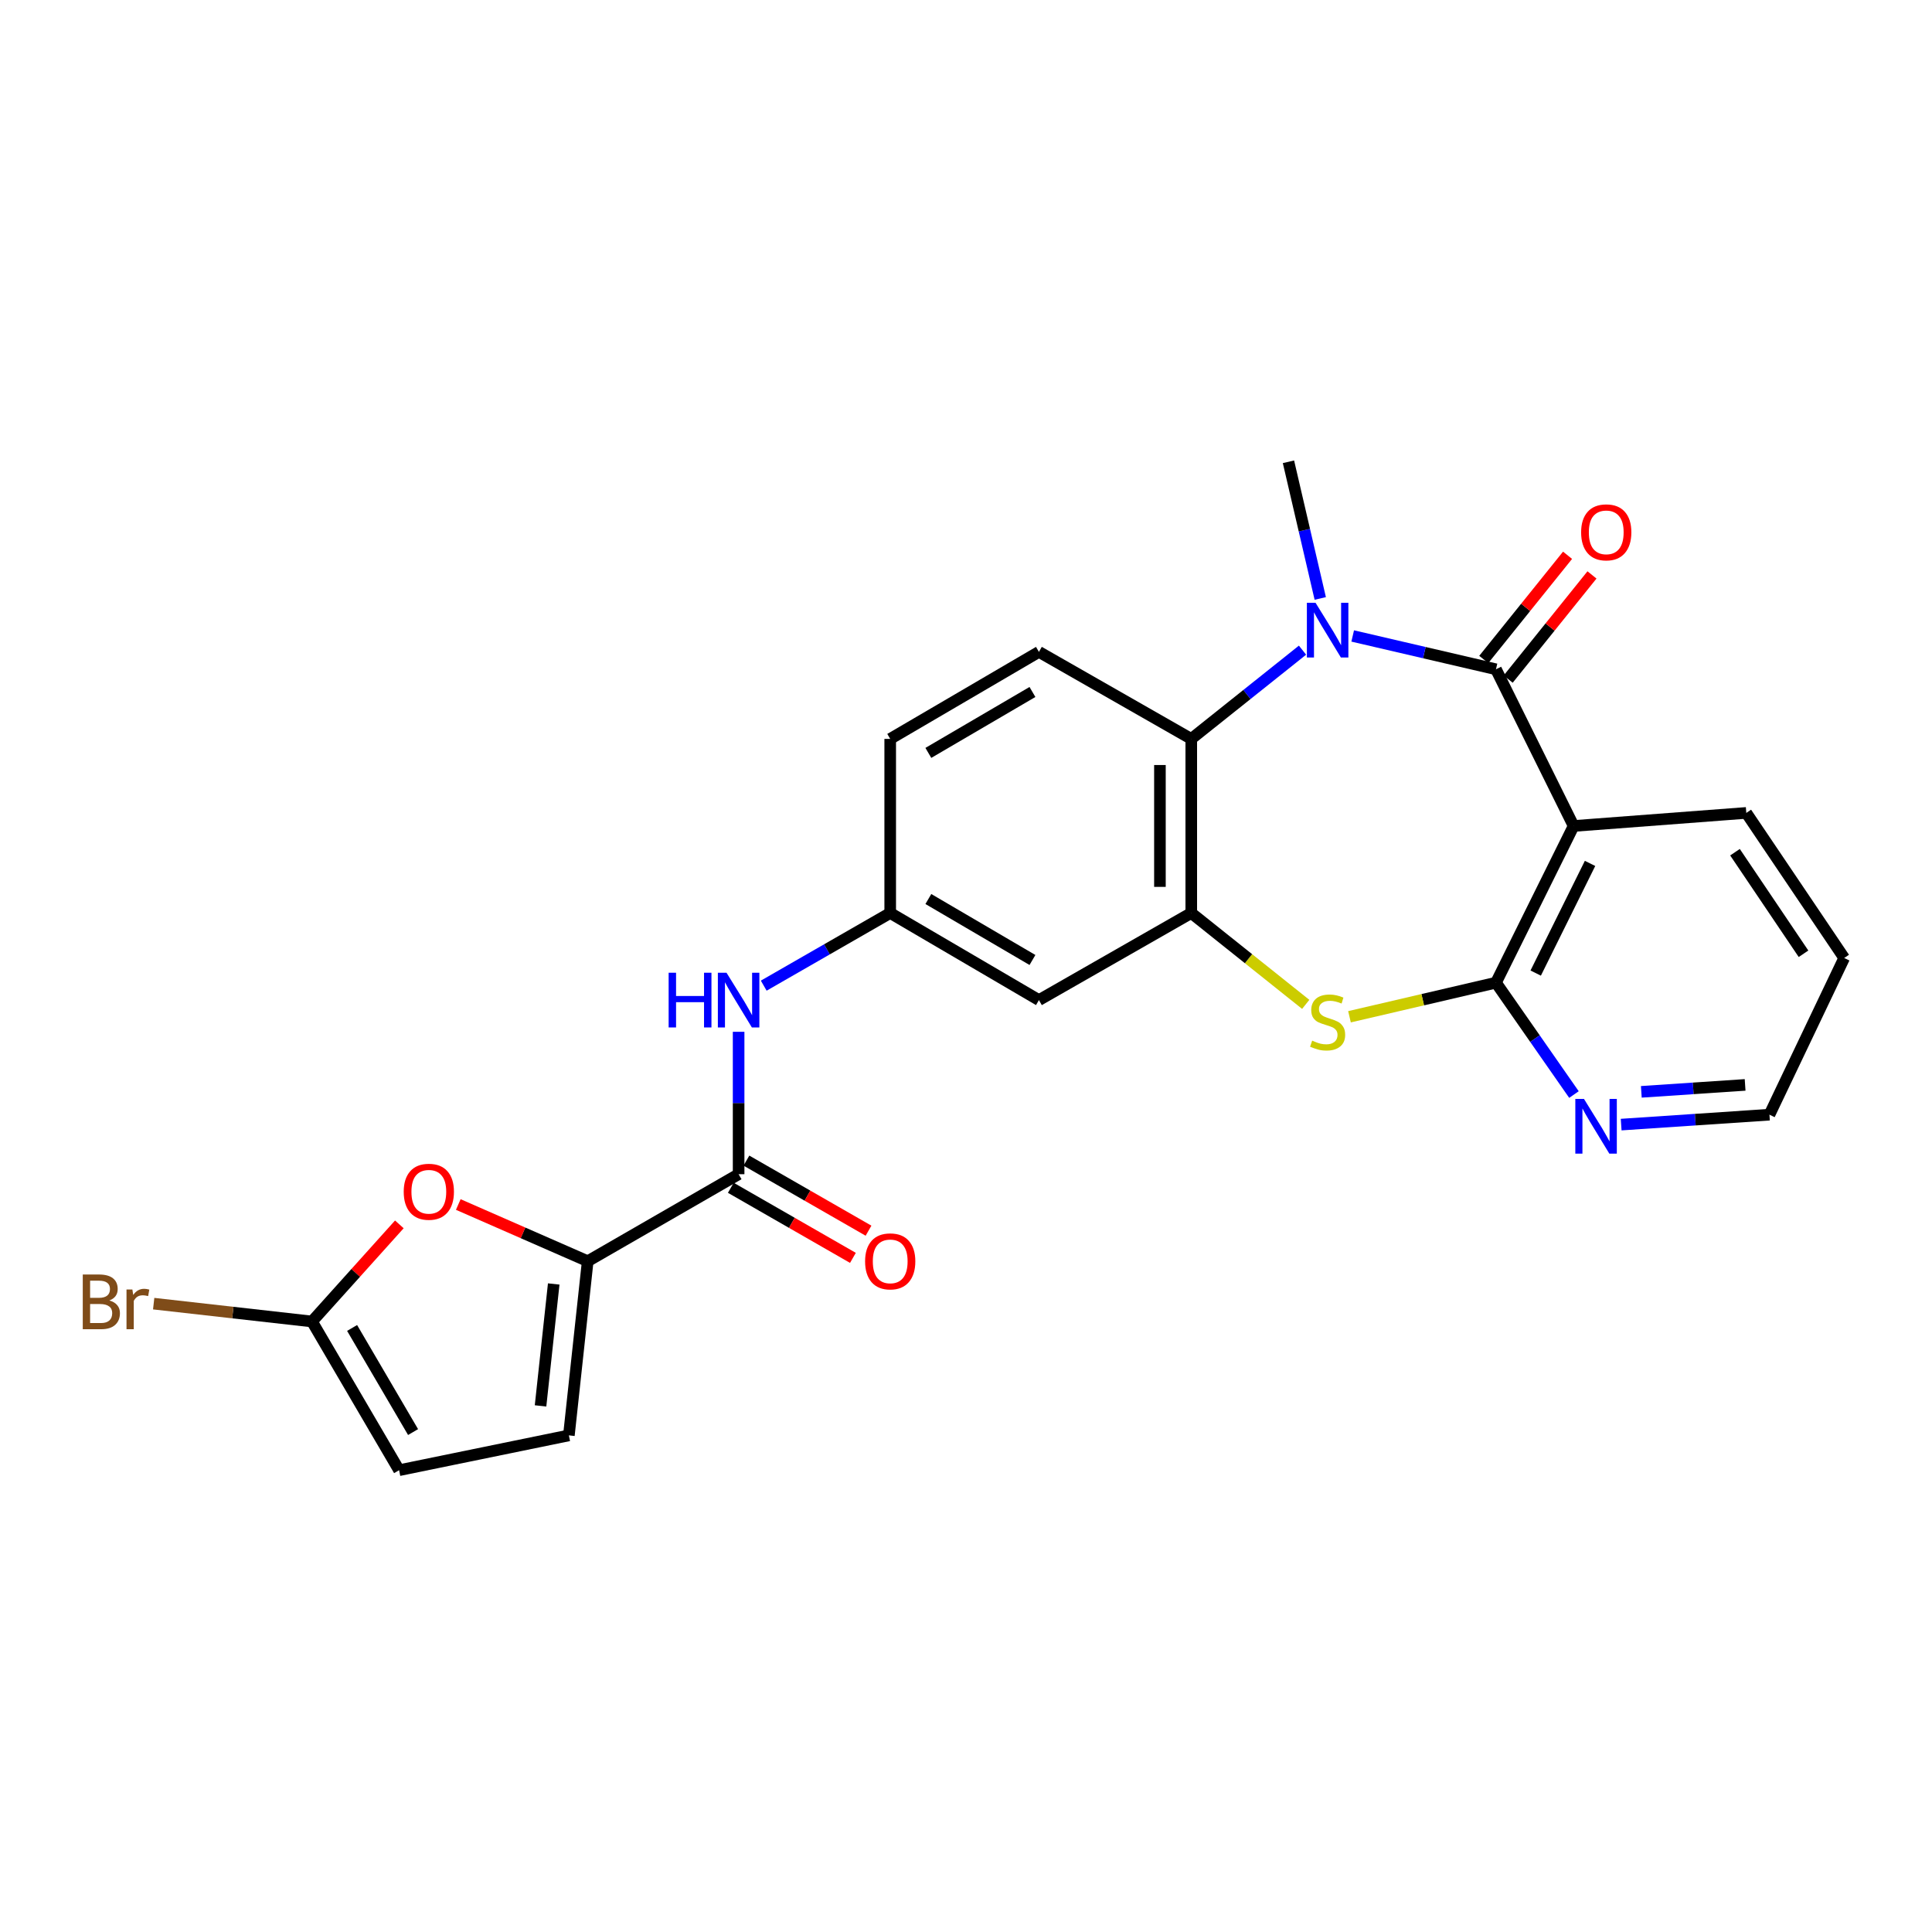 <?xml version='1.0' encoding='iso-8859-1'?>
<svg version='1.1' baseProfile='full'
              xmlns='http://www.w3.org/2000/svg'
                      xmlns:rdkit='http://www.rdkit.org/xml'
                      xmlns:xlink='http://www.w3.org/1999/xlink'
                  xml:space='preserve'
width='1000px' height='1000px' viewBox='0 0 1000 1000'>
<!-- END OF HEADER -->
<rect style='opacity:1.0;fill:#FFFFFF;stroke:none' width='1000' height='1000' x='0' y='0'> </rect>
<path class='bond-0' d='M 774.311,346.425 L 737.232,337.799' style='fill:none;fill-rule:evenodd;stroke:#000000;stroke-width:6px;stroke-linecap:butt;stroke-linejoin:miter;stroke-opacity:1' />
<path class='bond-0' d='M 737.232,337.799 L 700.153,329.174' style='fill:none;fill-rule:evenodd;stroke:#0000FF;stroke-width:6px;stroke-linecap:butt;stroke-linejoin:miter;stroke-opacity:1' />
<path class='bond-1' d='M 774.311,346.425 L 814.498,427.529' style='fill:none;fill-rule:evenodd;stroke:#000000;stroke-width:6px;stroke-linecap:butt;stroke-linejoin:miter;stroke-opacity:1' />
<path class='bond-16' d='M 780.631,351.508 L 802.319,324.544' style='fill:none;fill-rule:evenodd;stroke:#000000;stroke-width:6px;stroke-linecap:butt;stroke-linejoin:miter;stroke-opacity:1' />
<path class='bond-16' d='M 802.319,324.544 L 824.006,297.58' style='fill:none;fill-rule:evenodd;stroke:#FF0000;stroke-width:6px;stroke-linecap:butt;stroke-linejoin:miter;stroke-opacity:1' />
<path class='bond-16' d='M 767.99,341.341 L 789.677,314.377' style='fill:none;fill-rule:evenodd;stroke:#000000;stroke-width:6px;stroke-linecap:butt;stroke-linejoin:miter;stroke-opacity:1' />
<path class='bond-16' d='M 789.677,314.377 L 811.365,287.412' style='fill:none;fill-rule:evenodd;stroke:#FF0000;stroke-width:6px;stroke-linecap:butt;stroke-linejoin:miter;stroke-opacity:1' />
<path class='bond-5' d='M 674.18,336.523 L 645.389,359.49' style='fill:none;fill-rule:evenodd;stroke:#0000FF;stroke-width:6px;stroke-linecap:butt;stroke-linejoin:miter;stroke-opacity:1' />
<path class='bond-5' d='M 645.389,359.49 L 616.599,382.457' style='fill:none;fill-rule:evenodd;stroke:#000000;stroke-width:6px;stroke-linecap:butt;stroke-linejoin:miter;stroke-opacity:1' />
<path class='bond-21' d='M 683.362,309.759 L 675.135,274.39' style='fill:none;fill-rule:evenodd;stroke:#0000FF;stroke-width:6px;stroke-linecap:butt;stroke-linejoin:miter;stroke-opacity:1' />
<path class='bond-21' d='M 675.135,274.39 L 666.907,239.021' style='fill:none;fill-rule:evenodd;stroke:#000000;stroke-width:6px;stroke-linecap:butt;stroke-linejoin:miter;stroke-opacity:1' />
<path class='bond-2' d='M 814.498,427.529 L 774.311,508.625' style='fill:none;fill-rule:evenodd;stroke:#000000;stroke-width:6px;stroke-linecap:butt;stroke-linejoin:miter;stroke-opacity:1' />
<path class='bond-2' d='M 823.006,446.897 L 794.875,503.664' style='fill:none;fill-rule:evenodd;stroke:#000000;stroke-width:6px;stroke-linecap:butt;stroke-linejoin:miter;stroke-opacity:1' />
<path class='bond-22' d='M 814.498,427.529 L 903.876,420.761' style='fill:none;fill-rule:evenodd;stroke:#000000;stroke-width:6px;stroke-linecap:butt;stroke-linejoin:miter;stroke-opacity:1' />
<path class='bond-3' d='M 774.311,508.625 L 736.402,517.451' style='fill:none;fill-rule:evenodd;stroke:#000000;stroke-width:6px;stroke-linecap:butt;stroke-linejoin:miter;stroke-opacity:1' />
<path class='bond-3' d='M 736.402,517.451 L 698.493,526.278' style='fill:none;fill-rule:evenodd;stroke:#CCCC00;stroke-width:6px;stroke-linecap:butt;stroke-linejoin:miter;stroke-opacity:1' />
<path class='bond-14' d='M 774.311,508.625 L 794.493,537.581' style='fill:none;fill-rule:evenodd;stroke:#000000;stroke-width:6px;stroke-linecap:butt;stroke-linejoin:miter;stroke-opacity:1' />
<path class='bond-14' d='M 794.493,537.581 L 814.676,566.536' style='fill:none;fill-rule:evenodd;stroke:#0000FF;stroke-width:6px;stroke-linecap:butt;stroke-linejoin:miter;stroke-opacity:1' />
<path class='bond-25' d='M 675.839,519.861 L 646.219,496.213' style='fill:none;fill-rule:evenodd;stroke:#CCCC00;stroke-width:6px;stroke-linecap:butt;stroke-linejoin:miter;stroke-opacity:1' />
<path class='bond-25' d='M 646.219,496.213 L 616.599,472.566' style='fill:none;fill-rule:evenodd;stroke:#000000;stroke-width:6px;stroke-linecap:butt;stroke-linejoin:miter;stroke-opacity:1' />
<path class='bond-4' d='M 616.599,472.566 L 616.599,382.457' style='fill:none;fill-rule:evenodd;stroke:#000000;stroke-width:6px;stroke-linecap:butt;stroke-linejoin:miter;stroke-opacity:1' />
<path class='bond-4' d='M 600.376,459.049 L 600.376,395.973' style='fill:none;fill-rule:evenodd;stroke:#000000;stroke-width:6px;stroke-linecap:butt;stroke-linejoin:miter;stroke-opacity:1' />
<path class='bond-12' d='M 616.599,472.566 L 537.747,517.647' style='fill:none;fill-rule:evenodd;stroke:#000000;stroke-width:6px;stroke-linecap:butt;stroke-linejoin:miter;stroke-opacity:1' />
<path class='bond-15' d='M 616.599,382.457 L 537.747,337.412' style='fill:none;fill-rule:evenodd;stroke:#000000;stroke-width:6px;stroke-linecap:butt;stroke-linejoin:miter;stroke-opacity:1' />
<path class='bond-6' d='M 304.194,652.8 L 382.306,607.764' style='fill:none;fill-rule:evenodd;stroke:#000000;stroke-width:6px;stroke-linecap:butt;stroke-linejoin:miter;stroke-opacity:1' />
<path class='bond-8' d='M 304.194,652.8 L 270.7,638.124' style='fill:none;fill-rule:evenodd;stroke:#000000;stroke-width:6px;stroke-linecap:butt;stroke-linejoin:miter;stroke-opacity:1' />
<path class='bond-8' d='M 270.7,638.124 L 237.207,623.448' style='fill:none;fill-rule:evenodd;stroke:#FF0000;stroke-width:6px;stroke-linecap:butt;stroke-linejoin:miter;stroke-opacity:1' />
<path class='bond-10' d='M 304.194,652.8 L 294.451,742.954' style='fill:none;fill-rule:evenodd;stroke:#000000;stroke-width:6px;stroke-linecap:butt;stroke-linejoin:miter;stroke-opacity:1' />
<path class='bond-10' d='M 286.604,664.58 L 279.784,727.688' style='fill:none;fill-rule:evenodd;stroke:#000000;stroke-width:6px;stroke-linecap:butt;stroke-linejoin:miter;stroke-opacity:1' />
<path class='bond-7' d='M 382.306,607.764 L 382.306,570.912' style='fill:none;fill-rule:evenodd;stroke:#000000;stroke-width:6px;stroke-linecap:butt;stroke-linejoin:miter;stroke-opacity:1' />
<path class='bond-7' d='M 382.306,570.912 L 382.306,534.06' style='fill:none;fill-rule:evenodd;stroke:#0000FF;stroke-width:6px;stroke-linecap:butt;stroke-linejoin:miter;stroke-opacity:1' />
<path class='bond-18' d='M 378.268,614.799 L 409.87,632.937' style='fill:none;fill-rule:evenodd;stroke:#000000;stroke-width:6px;stroke-linecap:butt;stroke-linejoin:miter;stroke-opacity:1' />
<path class='bond-18' d='M 409.87,632.937 L 441.471,651.075' style='fill:none;fill-rule:evenodd;stroke:#FF0000;stroke-width:6px;stroke-linecap:butt;stroke-linejoin:miter;stroke-opacity:1' />
<path class='bond-18' d='M 386.344,600.729 L 417.945,618.867' style='fill:none;fill-rule:evenodd;stroke:#000000;stroke-width:6px;stroke-linecap:butt;stroke-linejoin:miter;stroke-opacity:1' />
<path class='bond-18' d='M 417.945,618.867 L 449.546,637.005' style='fill:none;fill-rule:evenodd;stroke:#FF0000;stroke-width:6px;stroke-linecap:butt;stroke-linejoin:miter;stroke-opacity:1' />
<path class='bond-9' d='M 206.702,633.734 L 184.095,658.868' style='fill:none;fill-rule:evenodd;stroke:#FF0000;stroke-width:6px;stroke-linecap:butt;stroke-linejoin:miter;stroke-opacity:1' />
<path class='bond-9' d='M 184.095,658.868 L 161.488,684.002' style='fill:none;fill-rule:evenodd;stroke:#000000;stroke-width:6px;stroke-linecap:butt;stroke-linejoin:miter;stroke-opacity:1' />
<path class='bond-19' d='M 161.488,684.002 L 120.517,679.384' style='fill:none;fill-rule:evenodd;stroke:#000000;stroke-width:6px;stroke-linecap:butt;stroke-linejoin:miter;stroke-opacity:1' />
<path class='bond-19' d='M 120.517,679.384 L 79.546,674.765' style='fill:none;fill-rule:evenodd;stroke:#7F4C19;stroke-width:6px;stroke-linecap:butt;stroke-linejoin:miter;stroke-opacity:1' />
<path class='bond-28' d='M 161.488,684.002 L 206.569,760.979' style='fill:none;fill-rule:evenodd;stroke:#000000;stroke-width:6px;stroke-linecap:butt;stroke-linejoin:miter;stroke-opacity:1' />
<path class='bond-28' d='M 182.249,687.35 L 213.806,741.234' style='fill:none;fill-rule:evenodd;stroke:#000000;stroke-width:6px;stroke-linecap:butt;stroke-linejoin:miter;stroke-opacity:1' />
<path class='bond-13' d='M 294.451,742.954 L 206.569,760.979' style='fill:none;fill-rule:evenodd;stroke:#000000;stroke-width:6px;stroke-linecap:butt;stroke-linejoin:miter;stroke-opacity:1' />
<path class='bond-11' d='M 395.309,510.176 L 428.039,491.371' style='fill:none;fill-rule:evenodd;stroke:#0000FF;stroke-width:6px;stroke-linecap:butt;stroke-linejoin:miter;stroke-opacity:1' />
<path class='bond-11' d='M 428.039,491.371 L 460.77,472.566' style='fill:none;fill-rule:evenodd;stroke:#000000;stroke-width:6px;stroke-linecap:butt;stroke-linejoin:miter;stroke-opacity:1' />
<path class='bond-27' d='M 537.747,517.647 L 460.77,472.566' style='fill:none;fill-rule:evenodd;stroke:#000000;stroke-width:6px;stroke-linecap:butt;stroke-linejoin:miter;stroke-opacity:1' />
<path class='bond-27' d='M 534.399,496.886 L 480.515,465.329' style='fill:none;fill-rule:evenodd;stroke:#000000;stroke-width:6px;stroke-linecap:butt;stroke-linejoin:miter;stroke-opacity:1' />
<path class='bond-26' d='M 839.113,582.093 L 877.488,579.526' style='fill:none;fill-rule:evenodd;stroke:#0000FF;stroke-width:6px;stroke-linecap:butt;stroke-linejoin:miter;stroke-opacity:1' />
<path class='bond-26' d='M 877.488,579.526 L 915.863,576.959' style='fill:none;fill-rule:evenodd;stroke:#000000;stroke-width:6px;stroke-linecap:butt;stroke-linejoin:miter;stroke-opacity:1' />
<path class='bond-26' d='M 849.543,565.136 L 876.405,563.339' style='fill:none;fill-rule:evenodd;stroke:#0000FF;stroke-width:6px;stroke-linecap:butt;stroke-linejoin:miter;stroke-opacity:1' />
<path class='bond-26' d='M 876.405,563.339 L 903.268,561.542' style='fill:none;fill-rule:evenodd;stroke:#000000;stroke-width:6px;stroke-linecap:butt;stroke-linejoin:miter;stroke-opacity:1' />
<path class='bond-20' d='M 537.747,337.412 L 460.77,382.457' style='fill:none;fill-rule:evenodd;stroke:#000000;stroke-width:6px;stroke-linecap:butt;stroke-linejoin:miter;stroke-opacity:1' />
<path class='bond-20' d='M 534.394,358.17 L 480.51,389.702' style='fill:none;fill-rule:evenodd;stroke:#000000;stroke-width:6px;stroke-linecap:butt;stroke-linejoin:miter;stroke-opacity:1' />
<path class='bond-17' d='M 460.77,472.566 L 460.77,382.457' style='fill:none;fill-rule:evenodd;stroke:#000000;stroke-width:6px;stroke-linecap:butt;stroke-linejoin:miter;stroke-opacity:1' />
<path class='bond-24' d='M 903.876,420.761 L 954.545,495.863' style='fill:none;fill-rule:evenodd;stroke:#000000;stroke-width:6px;stroke-linecap:butt;stroke-linejoin:miter;stroke-opacity:1' />
<path class='bond-24' d='M 898.029,441.099 L 933.497,493.671' style='fill:none;fill-rule:evenodd;stroke:#000000;stroke-width:6px;stroke-linecap:butt;stroke-linejoin:miter;stroke-opacity:1' />
<path class='bond-23' d='M 915.863,576.959 L 954.545,495.863' style='fill:none;fill-rule:evenodd;stroke:#000000;stroke-width:6px;stroke-linecap:butt;stroke-linejoin:miter;stroke-opacity:1' />
<path  class='atom-1' d='M 680.917 311.995
L 690.197 326.995
Q 691.117 328.475, 692.597 331.155
Q 694.077 333.835, 694.157 333.995
L 694.157 311.995
L 697.917 311.995
L 697.917 340.315
L 694.037 340.315
L 684.077 323.915
Q 682.917 321.995, 681.677 319.795
Q 680.477 317.595, 680.117 316.915
L 680.117 340.315
L 676.437 340.315
L 676.437 311.995
L 680.917 311.995
' fill='#0000FF'/>
<path  class='atom-4' d='M 679.177 538.633
Q 679.497 538.753, 680.817 539.313
Q 682.137 539.873, 683.577 540.233
Q 685.057 540.553, 686.497 540.553
Q 689.177 540.553, 690.737 539.273
Q 692.297 537.953, 692.297 535.673
Q 692.297 534.113, 691.497 533.153
Q 690.737 532.193, 689.537 531.673
Q 688.337 531.153, 686.337 530.553
Q 683.817 529.793, 682.297 529.073
Q 680.817 528.353, 679.737 526.833
Q 678.697 525.313, 678.697 522.753
Q 678.697 519.193, 681.097 516.993
Q 683.537 514.793, 688.337 514.793
Q 691.617 514.793, 695.337 516.353
L 694.417 519.433
Q 691.017 518.033, 688.457 518.033
Q 685.697 518.033, 684.177 519.193
Q 682.657 520.313, 682.697 522.273
Q 682.697 523.793, 683.457 524.713
Q 684.257 525.633, 685.377 526.153
Q 686.537 526.673, 688.457 527.273
Q 691.017 528.073, 692.537 528.873
Q 694.057 529.673, 695.137 531.313
Q 696.257 532.913, 696.257 535.673
Q 696.257 539.593, 693.617 541.713
Q 691.017 543.793, 686.657 543.793
Q 684.137 543.793, 682.217 543.233
Q 680.337 542.713, 678.097 541.793
L 679.177 538.633
' fill='#CCCC00'/>
<path  class='atom-9' d='M 208.963 616.848
Q 208.963 610.048, 212.323 606.248
Q 215.683 602.448, 221.963 602.448
Q 228.243 602.448, 231.603 606.248
Q 234.963 610.048, 234.963 616.848
Q 234.963 623.728, 231.563 627.648
Q 228.163 631.528, 221.963 631.528
Q 215.723 631.528, 212.323 627.648
Q 208.963 623.768, 208.963 616.848
M 221.963 628.328
Q 226.283 628.328, 228.603 625.448
Q 230.963 622.528, 230.963 616.848
Q 230.963 611.288, 228.603 608.488
Q 226.283 605.648, 221.963 605.648
Q 217.643 605.648, 215.283 608.448
Q 212.963 611.248, 212.963 616.848
Q 212.963 622.568, 215.283 625.448
Q 217.643 628.328, 221.963 628.328
' fill='#FF0000'/>
<path  class='atom-12' d='M 346.086 503.487
L 349.926 503.487
L 349.926 515.527
L 364.406 515.527
L 364.406 503.487
L 368.246 503.487
L 368.246 531.807
L 364.406 531.807
L 364.406 518.727
L 349.926 518.727
L 349.926 531.807
L 346.086 531.807
L 346.086 503.487
' fill='#0000FF'/>
<path  class='atom-12' d='M 376.046 503.487
L 385.326 518.487
Q 386.246 519.967, 387.726 522.647
Q 389.206 525.327, 389.286 525.487
L 389.286 503.487
L 393.046 503.487
L 393.046 531.807
L 389.166 531.807
L 379.206 515.407
Q 378.046 513.487, 376.806 511.287
Q 375.606 509.087, 375.246 508.407
L 375.246 531.807
L 371.566 531.807
L 371.566 503.487
L 376.046 503.487
' fill='#0000FF'/>
<path  class='atom-15' d='M 819.864 568.801
L 829.144 583.801
Q 830.064 585.281, 831.544 587.961
Q 833.024 590.641, 833.104 590.801
L 833.104 568.801
L 836.864 568.801
L 836.864 597.121
L 832.984 597.121
L 823.024 580.721
Q 821.864 578.801, 820.624 576.601
Q 819.424 574.401, 819.064 573.721
L 819.064 597.121
L 815.384 597.121
L 815.384 568.801
L 819.864 568.801
' fill='#0000FF'/>
<path  class='atom-17' d='M 818.388 275.539
Q 818.388 268.739, 821.748 264.939
Q 825.108 261.139, 831.388 261.139
Q 837.668 261.139, 841.028 264.939
Q 844.388 268.739, 844.388 275.539
Q 844.388 282.419, 840.988 286.339
Q 837.588 290.219, 831.388 290.219
Q 825.148 290.219, 821.748 286.339
Q 818.388 282.459, 818.388 275.539
M 831.388 287.019
Q 835.708 287.019, 838.028 284.139
Q 840.388 281.219, 840.388 275.539
Q 840.388 269.979, 838.028 267.179
Q 835.708 264.339, 831.388 264.339
Q 827.068 264.339, 824.708 267.139
Q 822.388 269.939, 822.388 275.539
Q 822.388 281.259, 824.708 284.139
Q 827.068 287.019, 831.388 287.019
' fill='#FF0000'/>
<path  class='atom-19' d='M 447.77 652.88
Q 447.77 646.08, 451.13 642.28
Q 454.49 638.48, 460.77 638.48
Q 467.05 638.48, 470.41 642.28
Q 473.77 646.08, 473.77 652.88
Q 473.77 659.76, 470.37 663.68
Q 466.97 667.56, 460.77 667.56
Q 454.53 667.56, 451.13 663.68
Q 447.77 659.8, 447.77 652.88
M 460.77 664.36
Q 465.09 664.36, 467.41 661.48
Q 469.77 658.56, 469.77 652.88
Q 469.77 647.32, 467.41 644.52
Q 465.09 641.68, 460.77 641.68
Q 456.45 641.68, 454.09 644.48
Q 451.77 647.28, 451.77 652.88
Q 451.77 658.6, 454.09 661.48
Q 456.45 664.36, 460.77 664.36
' fill='#FF0000'/>
<path  class='atom-20' d='M 56.599 673.125
Q 59.319 673.885, 60.679 675.565
Q 62.08 677.205, 62.08 679.645
Q 62.08 683.565, 59.559 685.805
Q 57.08 688.005, 52.359 688.005
L 42.84 688.005
L 42.84 659.685
L 51.2 659.685
Q 56.039 659.685, 58.48 661.645
Q 60.919 663.605, 60.919 667.205
Q 60.919 671.485, 56.599 673.125
M 46.639 662.885
L 46.639 671.765
L 51.2 671.765
Q 53.999 671.765, 55.44 670.645
Q 56.919 669.485, 56.919 667.205
Q 56.919 662.885, 51.2 662.885
L 46.639 662.885
M 52.359 684.805
Q 55.12 684.805, 56.599 683.485
Q 58.08 682.165, 58.08 679.645
Q 58.08 677.325, 56.44 676.165
Q 54.84 674.965, 51.76 674.965
L 46.639 674.965
L 46.639 684.805
L 52.359 684.805
' fill='#7F4C19'/>
<path  class='atom-20' d='M 68.519 667.445
L 68.96 670.285
Q 71.12 667.085, 74.639 667.085
Q 75.76 667.085, 77.279 667.485
L 76.68 670.845
Q 74.96 670.445, 73.999 670.445
Q 72.32 670.445, 71.2 671.125
Q 70.12 671.765, 69.24 673.325
L 69.24 688.005
L 65.48 688.005
L 65.48 667.445
L 68.519 667.445
' fill='#7F4C19'/>
</svg>

